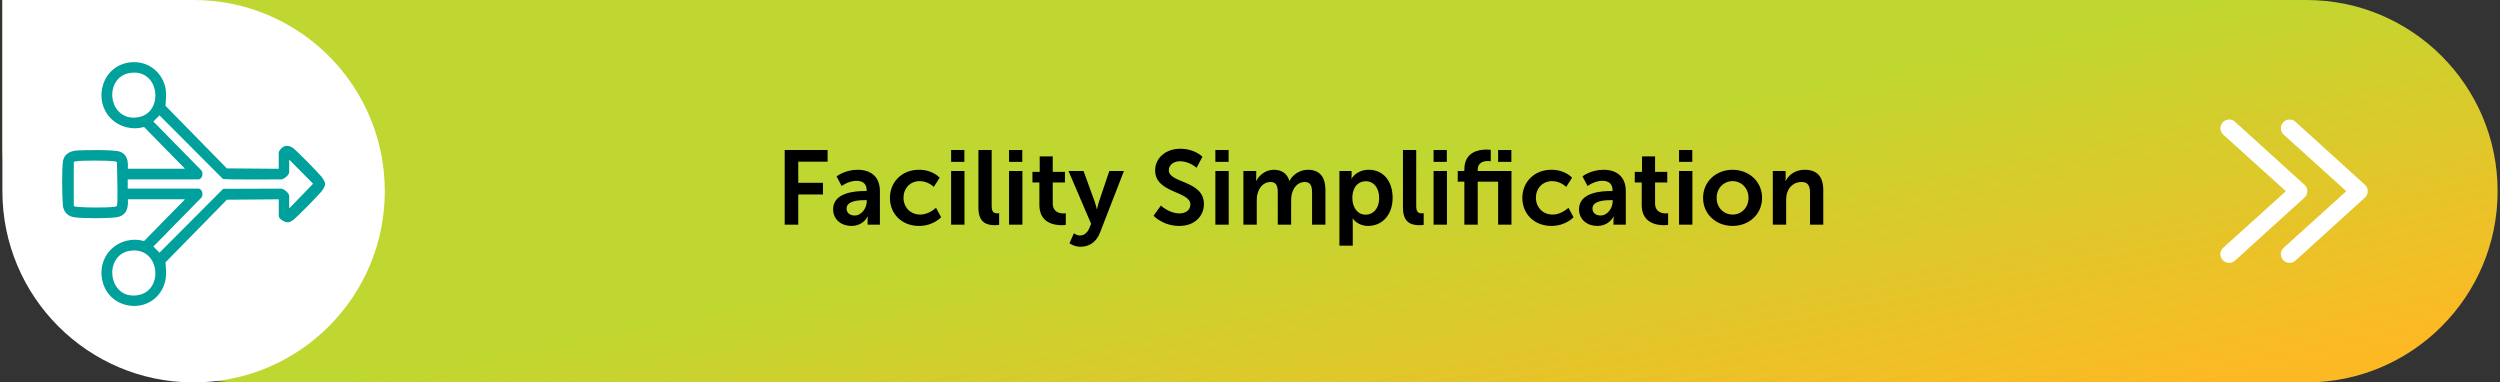 <svg width="523" height="80" viewBox="0 0 523 80" fill="none" xmlns="http://www.w3.org/2000/svg">
<rect x="0" y="0" width="523" height="80" fill="#333333" stroke="none"/>
<path d="M0.5 0H482.5C504.591 0 522.5 17.909 522.5 40C522.5 62.091 504.591 80 482.5 80H50.5C22.886 80 0.5 57.614 0.5 30V0Z" fill="url(#paint0_linear_1_8270)"/>
<path d="M0.5 0H40.5C62.591 0 80.5 17.909 80.5 40C80.5 62.091 62.591 80 40.5 80C18.409 80 0.5 62.091 0.5 40V0Z" fill="white"/>
<path d="M67.223 36.931C66.715 36.259 61.8 31.213 61.131 30.845C60.521 30.506 59.784 30.257 58.92 30.959C58.915 30.959 58.31 31.632 58.31 31.836V35.307L47.455 35.223L34.614 22.124C34.628 21.905 34.643 21.686 34.662 21.477C34.784 19.898 34.887 18.533 34.116 16.884C32.895 14.285 30.357 12.81 27.497 13.02C24.647 13.234 22.367 15.057 21.542 17.781C20.781 20.301 21.377 22.896 23.134 24.714C24.925 26.567 27.6 27.269 30.138 26.562L38.587 35.178L38.645 35.302H26.741C26.814 34.002 26.794 32.369 25.076 31.726C23.871 31.278 17.311 31.373 16.012 31.487C14.402 31.627 13.372 32.439 13.177 33.709C12.918 35.422 12.972 41.005 13.157 42.947C13.289 44.337 14.158 45.248 15.539 45.453C17.345 45.722 22.392 45.697 24.198 45.477C26.653 45.179 26.867 43.246 26.745 41.687H38.645L38.587 41.812L30.138 50.428C27.59 49.721 24.915 50.428 23.124 52.286C21.372 54.104 20.781 56.694 21.542 59.214C22.372 61.953 24.676 63.776 27.561 63.98C27.731 63.99 27.902 64 28.073 64C30.723 64 33.013 62.546 34.12 60.115C34.897 58.412 34.784 56.983 34.657 55.329L34.623 54.881L47.465 41.782L58.32 41.697V45.169C58.32 45.796 59.428 46.394 59.877 46.474C60.424 46.563 60.663 46.429 61.019 46.23L61.136 46.165C61.805 45.791 66.72 40.746 67.228 40.079C68.257 38.714 68.257 38.301 67.228 36.936L67.223 36.931ZM27.151 52.47C28.952 52.181 30.494 52.729 31.48 54.019C32.559 55.424 32.817 57.49 32.124 59.164C31.504 60.668 30.235 61.599 28.551 61.789C25.501 62.132 23.832 60.011 23.534 57.755C23.231 55.468 24.378 52.918 27.146 52.475L27.151 52.47ZM58.613 37.539C59.033 37.593 59.56 37.28 59.906 36.971C60.082 36.812 60.497 36.398 60.497 35.99V33.385L65.495 38.44L60.497 43.61V41.015C60.497 40.607 60.082 40.193 59.906 40.034C59.56 39.725 59.038 39.406 58.642 39.461L46.791 39.501C46.728 39.501 46.664 39.526 46.62 39.571L33.369 52.864L32.09 51.574L42.106 41.364C42.433 41.02 42.408 40.442 42.247 40.054C42.091 39.68 41.813 39.456 41.495 39.456H26.721V37.529H41.495C41.813 37.529 42.091 37.304 42.247 36.931C42.408 36.542 42.433 35.97 42.101 35.621L32.085 25.416L33.364 24.126L46.616 37.419C47.069 37.638 58.481 37.514 58.603 37.529L58.613 37.539ZM32.134 21.945C31.538 23.414 30.328 24.34 28.722 24.559C25.569 24.988 23.822 22.762 23.529 20.515C23.226 18.189 24.432 15.629 27.317 15.241C29.064 15.002 30.553 15.575 31.509 16.84C32.559 18.234 32.807 20.286 32.134 21.945ZM15.788 33.763C16.847 33.529 22.465 33.569 23.822 33.724C24.076 33.753 24.29 33.788 24.456 33.928C24.456 34.157 24.471 34.53 24.486 34.994C24.539 36.876 24.695 42.594 24.447 43.092C24.32 43.221 23.949 43.266 23.827 43.276C22.06 43.475 18.048 43.446 16.227 43.276L16.134 43.266C15.817 43.241 15.602 43.211 15.436 43.067V33.918C15.549 33.823 15.69 33.773 15.793 33.748L15.788 33.763Z" fill="#00A19C"/>
<path d="M164.158 47V31.38H173.134V33.822H166.996V38.244H172.166V40.686H166.996V47H164.158ZM174.287 43.766C174.287 40.202 179.105 39.96 180.931 39.96H181.305V39.806C181.305 38.332 180.381 37.826 179.149 37.826C177.543 37.826 176.069 38.904 176.069 38.904L175.013 36.902C175.013 36.902 176.751 35.516 179.413 35.516C182.361 35.516 184.077 37.144 184.077 39.982V47H181.503V46.076C181.503 45.636 181.547 45.284 181.547 45.284H181.503C181.525 45.284 180.645 47.264 178.093 47.264C176.091 47.264 174.287 46.01 174.287 43.766ZM177.103 43.634C177.103 44.382 177.653 45.086 178.797 45.086C180.271 45.086 181.327 43.502 181.327 42.138V41.874H180.843C179.413 41.874 177.103 42.072 177.103 43.634ZM186.171 41.39C186.171 38.2 188.547 35.516 192.265 35.516C195.191 35.516 196.577 37.188 196.577 37.188L195.345 39.102C195.345 39.102 194.179 37.892 192.419 37.892C190.351 37.892 189.009 39.454 189.009 41.368C189.009 43.26 190.373 44.888 192.507 44.888C194.399 44.888 195.807 43.458 195.807 43.458L196.885 45.438C196.885 45.438 195.279 47.264 192.265 47.264C188.547 47.264 186.171 44.646 186.171 41.39ZM198.974 33.866V31.38H201.746V33.866H198.974ZM198.974 47V35.78H201.768V47H198.974ZM204.685 43.502V31.38H207.457V43.084C207.457 44.316 207.875 44.624 208.601 44.624C208.821 44.624 209.019 44.602 209.019 44.602V47.044C209.019 47.044 208.601 47.11 208.139 47.11C206.599 47.11 204.685 46.714 204.685 43.502ZM211.091 33.866V31.38H213.863V33.866H211.091ZM211.091 47V35.78H213.885V47H211.091ZM217.44 42.886V38.178H215.988V35.956H217.506V32.722H220.234V35.956H222.786V38.178H220.234V42.534C220.234 44.382 221.686 44.646 222.456 44.646C222.764 44.646 222.962 44.602 222.962 44.602V47.044C222.962 47.044 222.632 47.11 222.104 47.11C220.542 47.11 217.44 46.648 217.44 42.886ZM223.731 50.894L224.655 48.804C224.655 48.804 225.271 49.266 225.909 49.266C226.679 49.266 227.427 48.804 227.845 47.814L228.263 46.824L223.533 35.78H226.679L229.033 42.248C229.253 42.842 229.451 43.766 229.451 43.766H229.495C229.495 43.766 229.671 42.886 229.869 42.292L232.069 35.78H235.127L230.111 48.694C229.319 50.74 227.757 51.62 226.063 51.62C224.721 51.62 223.731 50.894 223.731 50.894ZM241.323 45.13L242.863 42.996C242.863 42.996 244.557 44.646 246.757 44.646C247.945 44.646 249.023 44.03 249.023 42.754C249.023 39.96 241.653 40.444 241.653 35.648C241.653 33.052 243.897 31.116 246.889 31.116C249.969 31.116 251.553 32.788 251.553 32.788L250.321 35.098C250.321 35.098 248.825 33.734 246.867 33.734C245.547 33.734 244.513 34.504 244.513 35.604C244.513 38.376 251.861 37.694 251.861 42.688C251.861 45.174 249.969 47.264 246.713 47.264C243.237 47.264 241.323 45.13 241.323 45.13ZM254.253 33.866V31.38H257.025V33.866H254.253ZM254.253 47V35.78H257.047V47H254.253ZM260.118 47V35.78H262.802V37.078C262.802 37.496 262.758 37.848 262.758 37.848H262.802C263.352 36.748 264.694 35.516 266.454 35.516C268.17 35.516 269.27 36.308 269.732 37.826H269.776C270.392 36.616 271.844 35.516 273.604 35.516C275.936 35.516 277.278 36.836 277.278 39.784V47H274.484V40.312C274.484 39.036 274.242 38.068 272.944 38.068C271.514 38.068 270.568 39.212 270.238 40.62C270.128 41.06 270.106 41.544 270.106 42.072V47H267.312V40.312C267.312 39.102 267.114 38.068 265.794 38.068C264.342 38.068 263.396 39.212 263.044 40.642C262.934 41.06 262.912 41.566 262.912 42.072V47H260.118ZM280.206 51.4V35.78H282.758V36.594C282.758 37.012 282.714 37.364 282.714 37.364H282.758C282.758 37.364 283.726 35.516 286.366 35.516C289.402 35.516 291.338 37.914 291.338 41.39C291.338 44.954 289.16 47.264 286.212 47.264C283.99 47.264 283 45.724 283 45.724H282.956C282.956 45.724 283 46.12 283 46.692V51.4H280.206ZM282.912 41.456C282.912 43.194 283.858 44.91 285.706 44.91C287.246 44.91 288.522 43.656 288.522 41.434C288.522 39.3 287.378 37.914 285.728 37.914C284.276 37.914 282.912 38.97 282.912 41.456ZM293.501 43.502V31.38H296.273V43.084C296.273 44.316 296.691 44.624 297.417 44.624C297.637 44.624 297.835 44.602 297.835 44.602V47.044C297.835 47.044 297.417 47.11 296.955 47.11C295.415 47.11 293.501 46.714 293.501 43.502ZM299.907 33.866V31.38H302.679V33.866H299.907ZM299.907 47V35.78H302.701V47H299.907ZM313.406 47V38.002H309.138V47H306.344V38.002H304.958V35.78H306.344V35.45C306.344 31.776 309.358 31.292 310.92 31.292C311.492 31.292 311.866 31.358 311.866 31.358V33.734C311.866 33.734 311.624 33.69 311.294 33.69C310.502 33.69 309.138 33.888 309.138 35.516V35.78H316.2V47H313.406ZM313.406 33.866V31.38H316.178V33.866H313.406ZM318.472 41.39C318.472 38.2 320.848 35.516 324.566 35.516C327.492 35.516 328.878 37.188 328.878 37.188L327.646 39.102C327.646 39.102 326.48 37.892 324.72 37.892C322.652 37.892 321.31 39.454 321.31 41.368C321.31 43.26 322.674 44.888 324.808 44.888C326.7 44.888 328.108 43.458 328.108 43.458L329.186 45.438C329.186 45.438 327.58 47.264 324.566 47.264C320.848 47.264 318.472 44.646 318.472 41.39ZM330.328 43.766C330.328 40.202 335.146 39.96 336.972 39.96H337.346V39.806C337.346 38.332 336.422 37.826 335.19 37.826C333.584 37.826 332.11 38.904 332.11 38.904L331.054 36.902C331.054 36.902 332.792 35.516 335.454 35.516C338.402 35.516 340.118 37.144 340.118 39.982V47H337.544V46.076C337.544 45.636 337.588 45.284 337.588 45.284H337.544C337.566 45.284 336.686 47.264 334.134 47.264C332.132 47.264 330.328 46.01 330.328 43.766ZM333.144 43.634C333.144 44.382 333.694 45.086 334.838 45.086C336.312 45.086 337.368 43.502 337.368 42.138V41.874H336.884C335.454 41.874 333.144 42.072 333.144 43.634ZM343.446 42.886V38.178H341.994V35.956H343.512V32.722H346.24V35.956H348.792V38.178H346.24V42.534C346.24 44.382 347.692 44.646 348.462 44.646C348.77 44.646 348.968 44.602 348.968 44.602V47.044C348.968 47.044 348.638 47.11 348.11 47.11C346.548 47.11 343.446 46.648 343.446 42.886ZM351.255 33.866V31.38H354.027V33.866H351.255ZM351.255 47V35.78H354.049V47H351.255ZM356.284 41.39C356.284 37.958 359.034 35.516 362.444 35.516C365.876 35.516 368.626 37.958 368.626 41.39C368.626 44.844 365.876 47.264 362.466 47.264C359.034 47.264 356.284 44.844 356.284 41.39ZM359.122 41.39C359.122 43.48 360.64 44.888 362.466 44.888C364.27 44.888 365.788 43.48 365.788 41.39C365.788 39.322 364.27 37.892 362.466 37.892C360.64 37.892 359.122 39.322 359.122 41.39ZM370.87 47V35.78H373.554V37.078C373.554 37.496 373.51 37.848 373.51 37.848H373.554C374.038 36.902 375.27 35.516 377.536 35.516C380.022 35.516 381.43 36.814 381.43 39.784V47H378.658V40.356C378.658 38.992 378.306 38.068 376.876 38.068C375.38 38.068 374.28 39.014 373.862 40.356C373.708 40.818 373.664 41.324 373.664 41.852V47H370.87Z" fill="black"/>
<path fill-rule="evenodd" clip-rule="evenodd" d="M477.715 51.858L477.705 51.867C476.963 52.584 476.977 53.736 477.672 54.454L477.677 54.459L477.682 54.464C478.05 54.831 478.52 55 478.991 55C479.437 55 479.908 54.838 480.266 54.471L494.783 41.304L494.796 41.291C495.137 40.95 495.333 40.487 495.333 39.997C495.333 39.508 495.137 39.044 494.796 38.704L494.783 38.691L480.275 25.532C479.555 24.811 478.409 24.831 477.696 25.543C476.982 26.255 476.982 27.428 477.719 28.14L477.729 28.148L490.849 39.997L477.715 51.858Z" fill="white"/>
<path fill-rule="evenodd" clip-rule="evenodd" d="M465.065 51.858L465.056 51.867C464.314 52.584 464.327 53.736 465.023 54.454L465.027 54.459L465.032 54.464C465.4 54.831 465.871 55 466.341 55C466.787 55 467.258 54.838 467.616 54.471L482.133 41.304L482.146 41.291C482.488 40.95 482.684 40.487 482.684 39.997C482.684 39.508 482.488 39.044 482.146 38.704L482.133 38.691L467.626 25.532C466.906 24.811 465.76 24.831 465.046 25.543C464.333 26.255 464.333 27.428 465.07 28.14L465.079 28.148L478.2 39.997L465.065 51.858Z" fill="white"/>
<defs>
<linearGradient id="paint0_linear_1_8270" x1="59.3" y1="1.19072e-06" x2="91.19" y2="156.102" gradientUnits="userSpaceOnUse">
<stop offset="0.5" stop-color="#BFD730"/>
<stop offset="1" stop-color="#FDB924"/>
</linearGradient>
</defs>
</svg>
